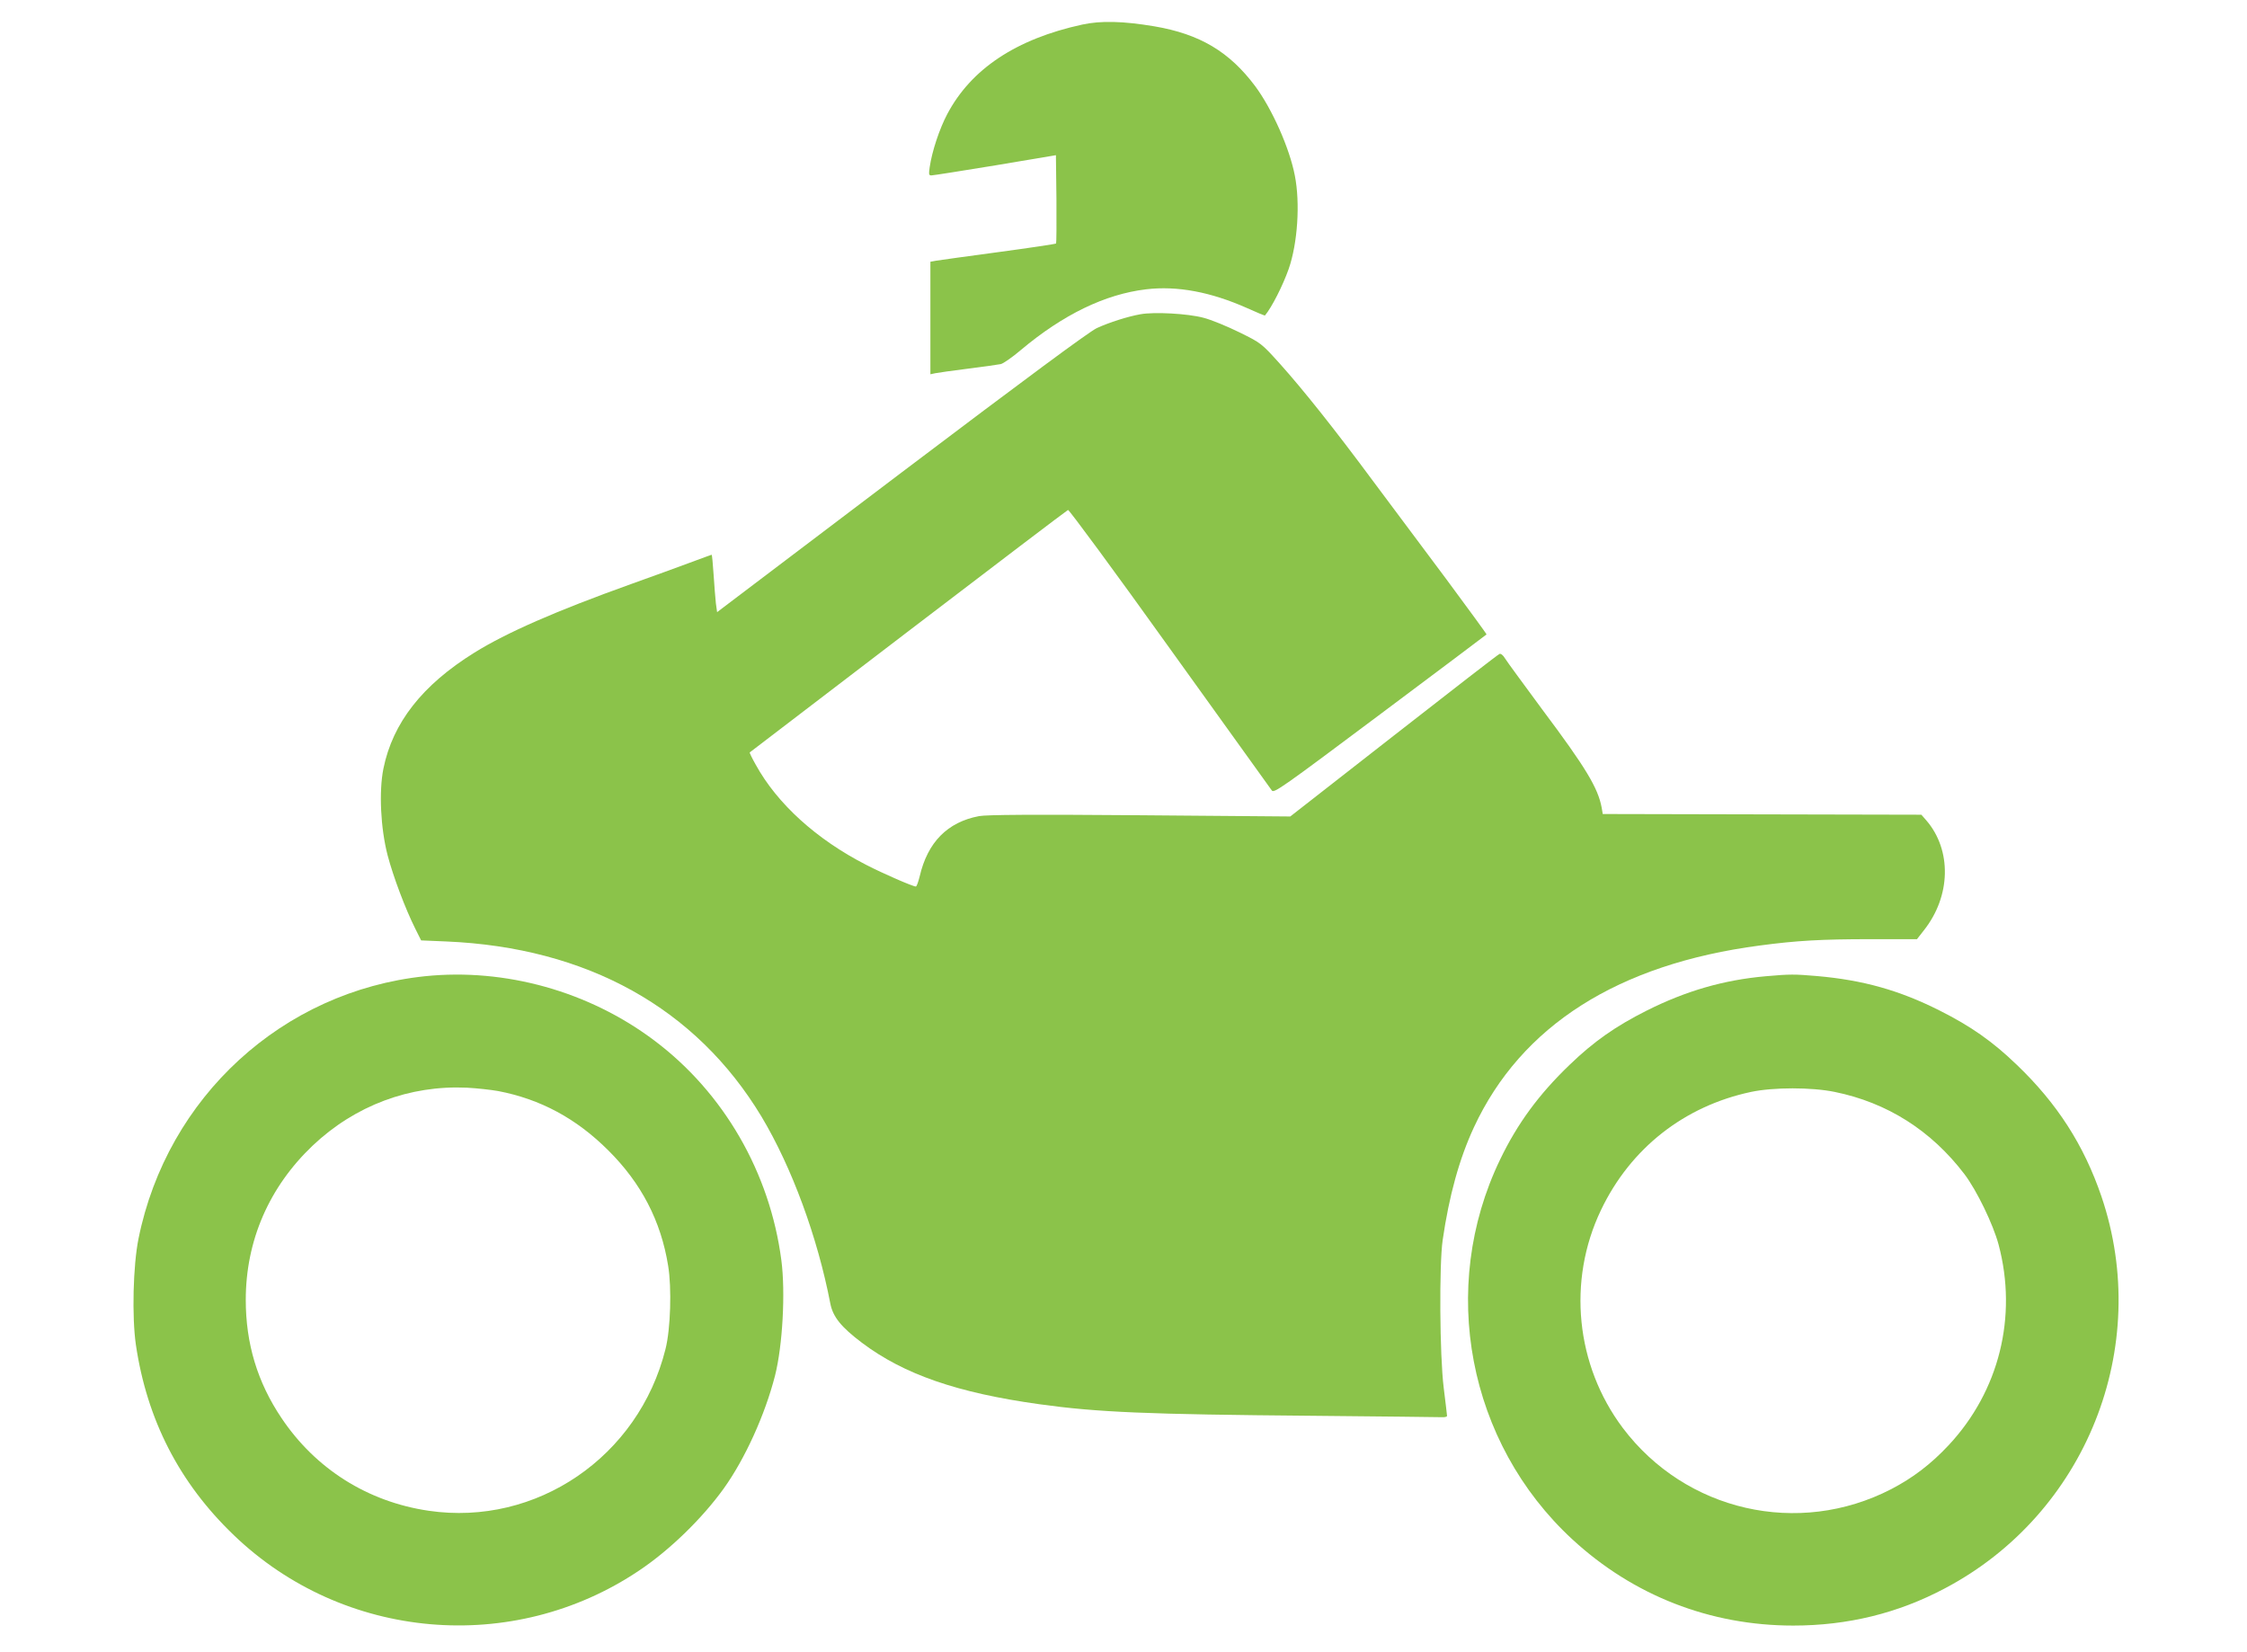 <?xml version="1.0" standalone="no"?>
<!DOCTYPE svg PUBLIC "-//W3C//DTD SVG 20010904//EN"
 "http://www.w3.org/TR/2001/REC-SVG-20010904/DTD/svg10.dtd">
<svg version="1.0" xmlns="http://www.w3.org/2000/svg"
 width="1280pt" height="941pt" viewBox="0 0 1280 941"
 preserveAspectRatio="xMidYMid meet">
<g transform="translate(0,941) scale(0.1,-0.1)"
fill="#8bc34a" stroke="none">
<path d="M6165 9270 c-377 -82 -633 -253 -769 -510 -45 -85 -87 -213 -100
-302 -6 -42 -5 -48 11 -47 10 0 173 26 363 57 l345 58 3 -250 c1 -137 0 -251
-2 -253 -3 -3 -150 -25 -328 -49 -178 -24 -338 -46 -355 -49 l-33 -6 0 -320 0
-321 28 6 c15 3 99 15 187 26 88 11 172 23 186 26 14 3 66 39 114 80 242 203
480 318 714 346 177 21 368 -15 575 -107 55 -25 101 -44 102 -42 39 47 101
169 135 265 51 146 66 375 35 532 -30 156 -129 378 -225 508 -147 197 -316
298 -575 342 -179 30 -305 33 -411 10z"/>
<path d="M6497 7620 c-73 -13 -177 -46 -249 -79 -43 -20 -400 -284 -1113 -823
l-1050 -795 -7 50 c-3 28 -9 102 -13 164 -4 62 -9 113 -11 113 -2 0 -58 -21
-126 -46 -68 -25 -217 -80 -333 -121 -429 -154 -708 -276 -893 -391 -296 -184
-465 -399 -518 -661 -26 -130 -16 -339 24 -493 32 -122 101 -305 158 -419 l33
-66 143 -6 c802 -34 1423 -379 1796 -998 173 -289 319 -686 392 -1065 15 -76
62 -134 180 -223 239 -180 543 -285 1010 -350 330 -46 610 -58 1560 -66 388
-4 719 -7 735 -8 17 -1 29 3 28 8 0 6 -9 78 -19 160 -23 187 -26 699 -6 840
37 255 95 464 178 643 269 579 821 930 1629 1036 209 28 353 36 627 36 l268 0
39 50 c155 195 160 458 14 627 l-28 32 -907 2 -908 2 -6 36 c-21 112 -88 225
-339 560 -106 144 -202 274 -212 291 -10 17 -23 28 -31 25 -7 -2 -278 -212
-603 -466 l-589 -460 -858 7 c-611 5 -874 3 -915 -5 -180 -34 -293 -149 -338
-343 -8 -32 -17 -58 -22 -58 -17 0 -185 73 -282 123 -284 145 -508 349 -630
571 -21 37 -36 68 -34 70 2 1 409 312 903 690 495 378 904 689 910 691 6 2
267 -352 579 -788 313 -436 575 -800 582 -810 12 -17 60 17 617 434 331 248
605 453 606 455 2 1 -102 143 -230 316 -129 172 -315 421 -413 553 -225 304
-404 528 -536 675 -103 114 -105 116 -229 177 -69 34 -161 72 -205 83 -90 24
-280 34 -358 20z"/>
<path d="M2421 3849 c-811 -85 -1469 -688 -1632 -1495 -31 -154 -38 -444 -15
-604 63 -427 247 -787 558 -1085 624 -600 1589 -685 2308 -202 174 116 360
297 483 468 121 169 235 420 292 643 43 170 60 474 36 657 -65 499 -328 955
-724 1252 -372 280 -849 413 -1306 366z m416 -654 c241 -46 446 -156 629 -339
187 -186 299 -401 340 -656 21 -126 14 -361 -15 -475 -153 -614 -736 -1011
-1349 -921 -348 51 -645 239 -839 529 -137 204 -203 424 -203 672 0 338 133
643 381 879 242 229 553 345 879 330 58 -3 137 -12 177 -19z"/>
<path d="M10060 3849 c-241 -21 -457 -84 -680 -196 -177 -89 -301 -176 -438
-308 -176 -169 -298 -335 -397 -541 -352 -730 -184 -1613 412 -2163 347 -320
784 -491 1258 -491 310 0 597 70 864 212 804 424 1183 1374 892 2232 -100 293
-252 530 -483 751 -137 132 -261 219 -438 308 -230 116 -437 174 -700 197
-128 11 -154 11 -290 -1z m391 -659 c300 -61 550 -220 739 -468 70 -92 164
-286 195 -402 109 -410 3 -835 -285 -1143 -101 -108 -204 -186 -327 -250 -529
-273 -1171 -126 -1529 349 -268 357 -317 838 -124 1241 168 352 474 592 855
673 128 27 344 27 476 0z"/>
</g>
</svg>
